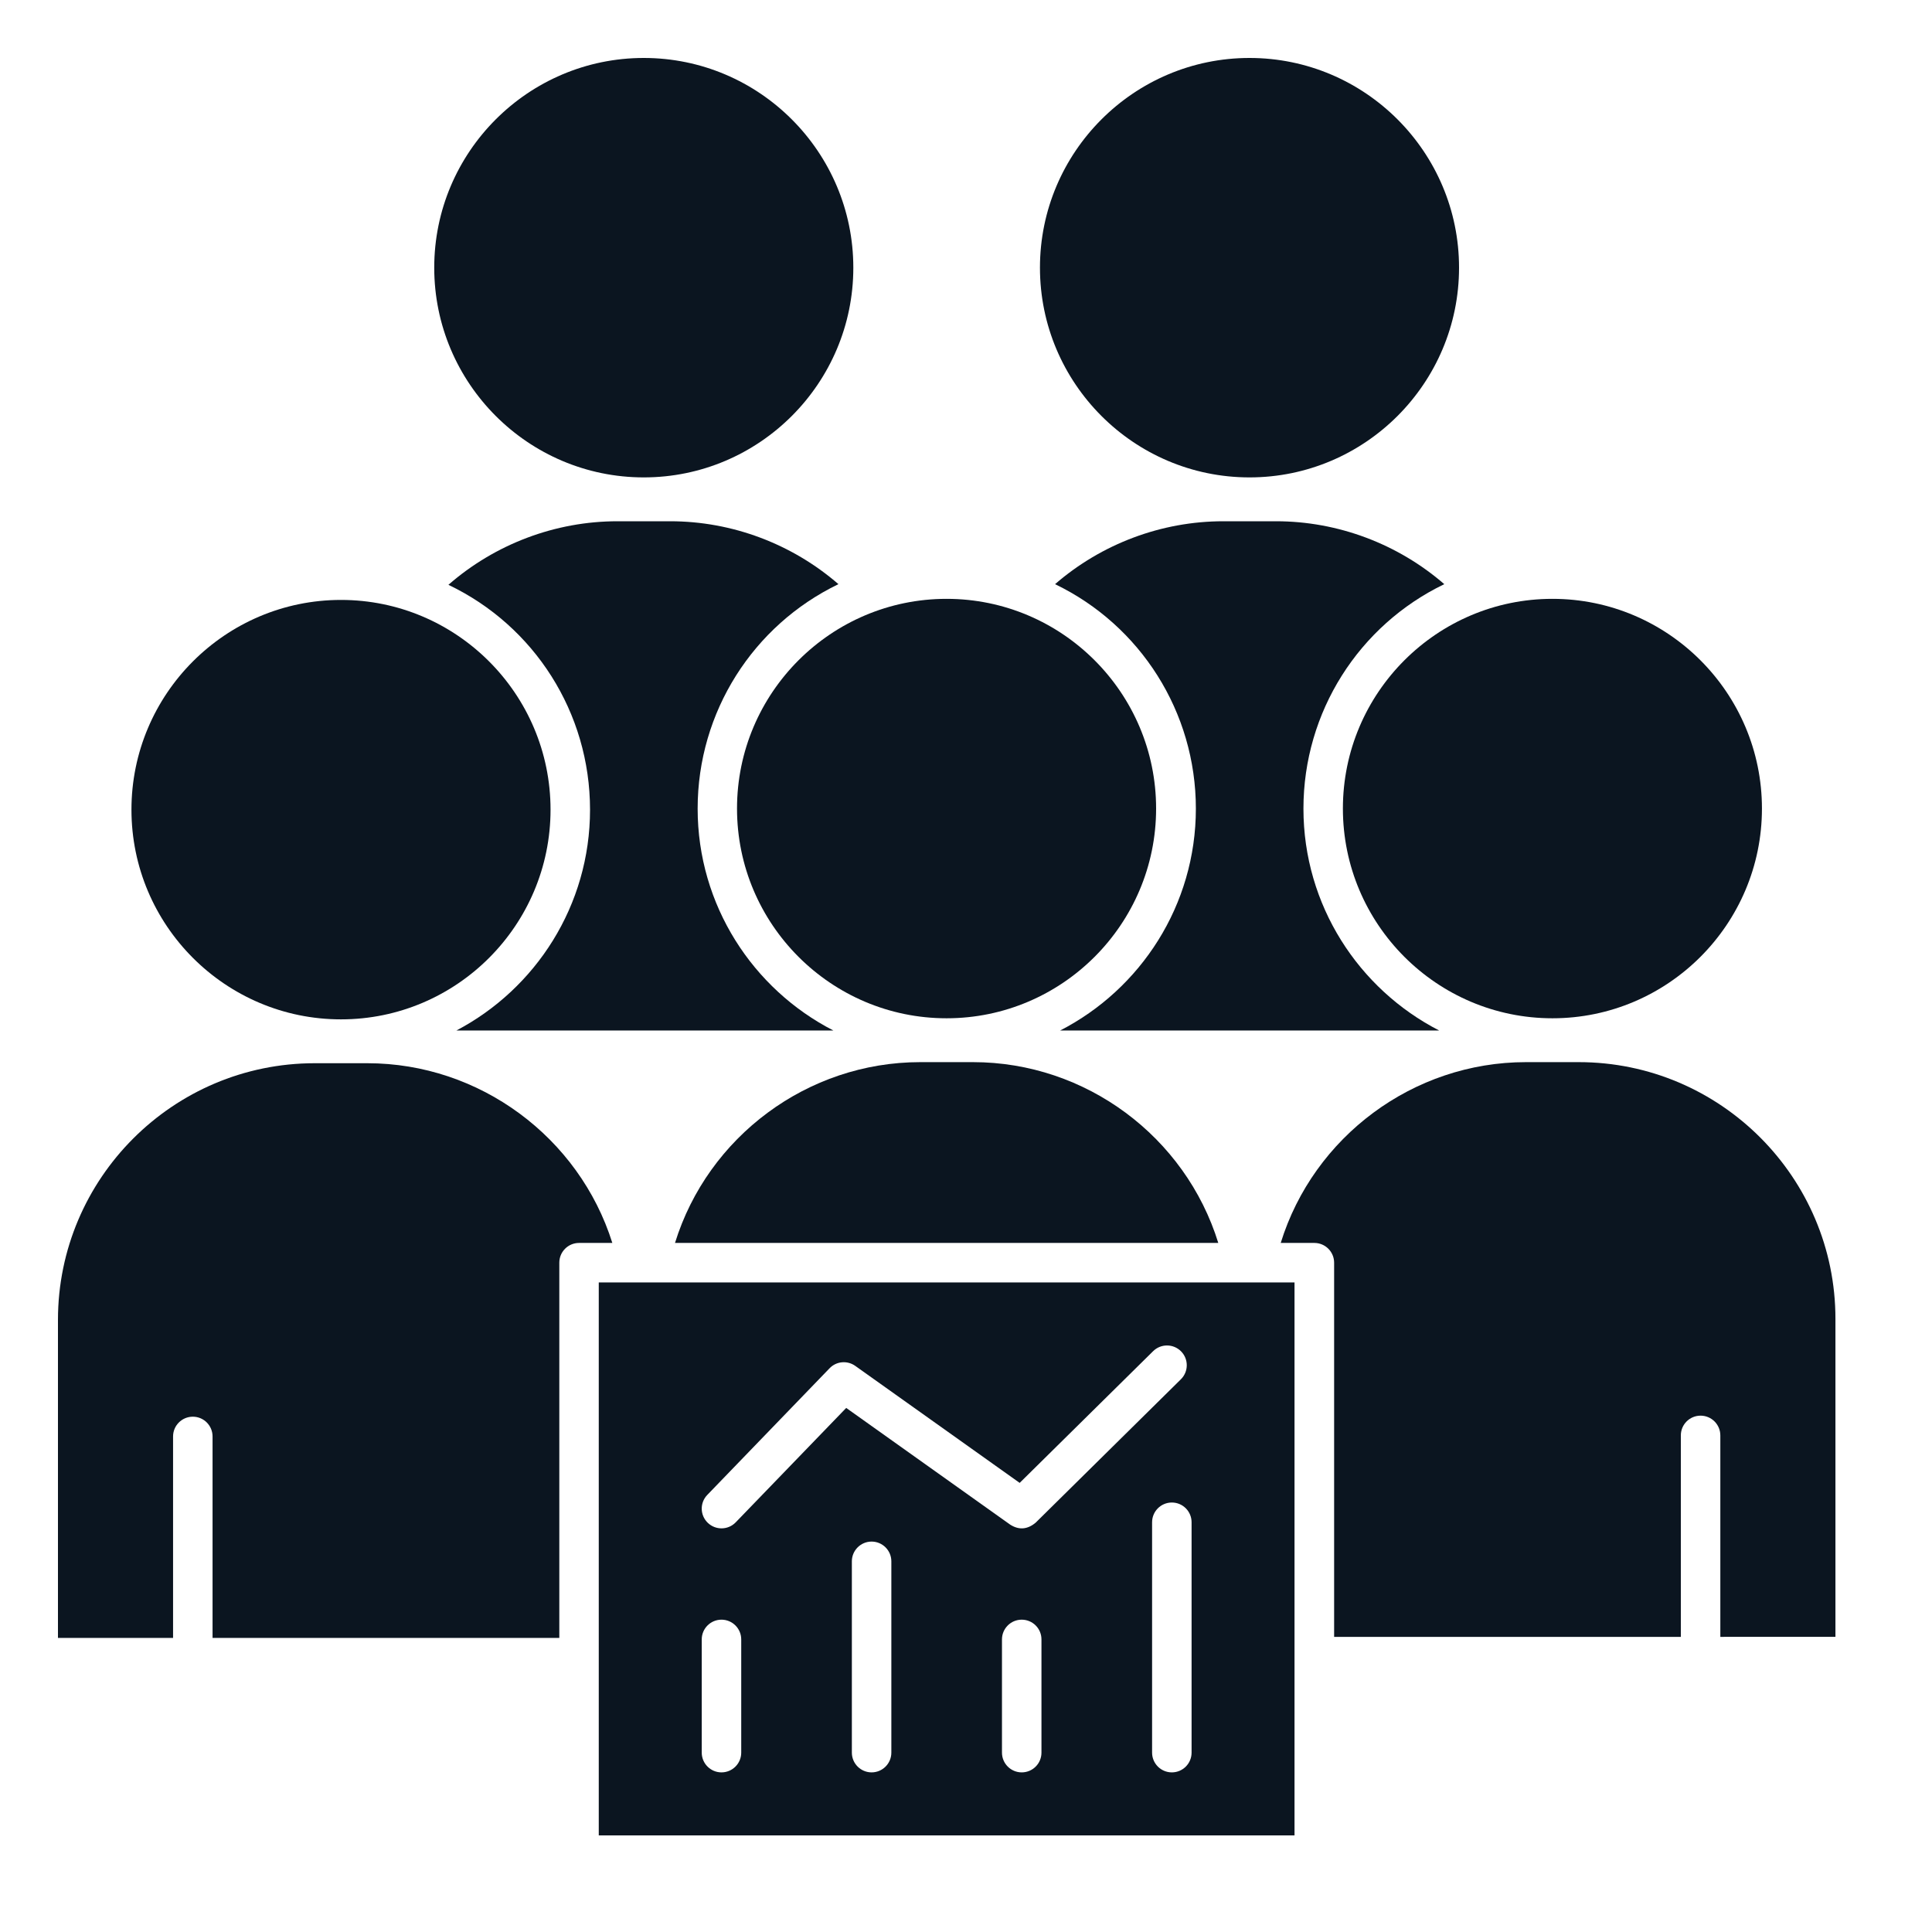 <?xml version="1.0" encoding="UTF-8"?>
<svg xmlns="http://www.w3.org/2000/svg" width="50" height="50" viewBox="0 0 50 50" fill="none">
  <path d="M8.825 15.526C5.835 15.526 3.402 17.961 3.402 20.954C3.402 23.947 5.835 26.381 8.825 26.381C11.815 26.381 14.248 23.947 14.248 20.954C14.248 17.961 11.815 15.526 8.825 15.526Z" fill="#0B1520"></path>
  <path d="M9.507 27.516H8.145C4.481 27.516 1.5 30.496 1.5 34.16V42.389H4.479V37.175C4.479 36.893 4.708 36.664 4.99 36.664C5.273 36.664 5.501 36.893 5.501 37.175V42.389H14.475V32.678C14.475 32.396 14.703 32.167 14.986 32.167H15.847C14.988 29.437 12.417 27.516 9.507 27.516Z" fill="#0B1520"></path>
  <path d="M40.177 15.498C37.187 15.498 34.754 17.933 34.754 20.925C34.754 23.918 37.186 26.353 40.177 26.353C43.167 26.353 45.599 23.918 45.599 20.925C45.599 17.933 43.166 15.498 40.177 15.498Z" fill="#0B1520"></path>
  <path d="M40.856 27.488H39.493C36.57 27.488 33.994 29.422 33.145 32.167H34.015C34.298 32.167 34.527 32.396 34.527 32.679V42.362H43.5V37.148C43.5 36.866 43.728 36.637 44.011 36.637C44.293 36.637 44.522 36.866 44.522 37.148V42.362L47.501 42.361V34.132C47.501 30.469 44.52 27.488 40.856 27.488Z" fill="#0B1520"></path>
  <path d="M24.497 15.498C21.507 15.498 19.074 17.933 19.074 20.925C19.074 23.918 21.507 26.353 24.497 26.353C27.487 26.353 29.92 23.918 29.92 20.925C29.92 17.933 27.487 15.498 24.497 15.498Z" fill="#0B1520"></path>
  <path d="M17.469 32.167H31.529C30.679 29.421 28.104 27.488 25.18 27.488H23.817C20.894 27.488 18.319 29.421 17.469 32.167Z" fill="#0B1520"></path>
  <path d="M32.337 1.5C29.347 1.5 26.914 3.935 26.914 6.927C26.914 9.92 29.346 12.355 32.337 12.355C35.327 12.355 37.76 9.92 37.76 6.927C37.76 3.935 35.327 1.5 32.337 1.5Z" fill="#0B1520"></path>
  <path d="M30.949 20.927C30.949 23.427 29.52 25.599 27.437 26.669H37.245C35.162 25.599 33.733 23.426 33.733 20.927C33.733 18.425 35.169 16.182 37.378 15.118C36.176 14.076 34.625 13.49 33.023 13.49H31.66C30.057 13.49 28.507 14.076 27.305 15.118C29.513 16.182 30.949 18.425 30.949 20.927Z" fill="#0B1520"></path>
  <path d="M16.661 1.5C13.671 1.5 11.238 3.935 11.238 6.927C11.238 9.92 13.671 12.355 16.661 12.355C19.651 12.355 22.084 9.92 22.084 6.927C22.083 3.935 19.651 1.5 16.661 1.5Z" fill="#0B1520"></path>
  <path d="M15.27 20.955C15.27 23.433 13.866 25.589 11.812 26.669H21.567C19.484 25.599 18.055 23.426 18.055 20.927C18.055 18.425 19.491 16.182 21.699 15.118C20.497 14.076 18.947 13.49 17.344 13.49H15.981C14.368 13.49 12.81 14.083 11.605 15.135C13.827 16.195 15.27 18.442 15.27 20.955Z" fill="#0B1520"></path>
  <path d="M15.496 33.189V47.5H33.502V33.189H15.496ZM19.183 45.358C19.183 45.64 18.954 45.869 18.672 45.869C18.39 45.869 18.161 45.64 18.161 45.358V42.428C18.161 42.146 18.39 41.917 18.672 41.917C18.954 41.917 19.183 42.146 19.183 42.428V45.358ZM19.04 39.398C18.844 39.601 18.52 39.606 18.317 39.41C18.114 39.214 18.108 38.891 18.305 38.688L21.47 35.41C21.645 35.228 21.927 35.202 22.134 35.349L26.389 38.377L29.843 34.968C30.044 34.77 30.368 34.772 30.566 34.973C30.765 35.174 30.762 35.498 30.561 35.696L26.802 39.407C26.59 39.584 26.371 39.601 26.146 39.459L21.9 36.437L19.04 39.398ZM23.068 45.358C23.068 45.64 22.839 45.869 22.557 45.869C22.275 45.869 22.046 45.64 22.046 45.358V40.407C22.046 40.125 22.275 39.896 22.557 39.896C22.839 39.896 23.068 40.125 23.068 40.407V45.358ZM26.953 45.358C26.953 45.64 26.725 45.869 26.442 45.869C26.16 45.869 25.931 45.64 25.931 45.358V42.428C25.931 42.146 26.16 41.917 26.442 41.917C26.725 41.917 26.953 42.146 26.953 42.428V45.358ZM30.838 45.358C30.838 45.64 30.61 45.869 30.327 45.869C30.045 45.869 29.816 45.64 29.816 45.358V39.396C29.816 39.114 30.045 38.885 30.327 38.885C30.61 38.885 30.838 39.114 30.838 39.396V45.358Z" fill="#0B1520"></path>
</svg>
